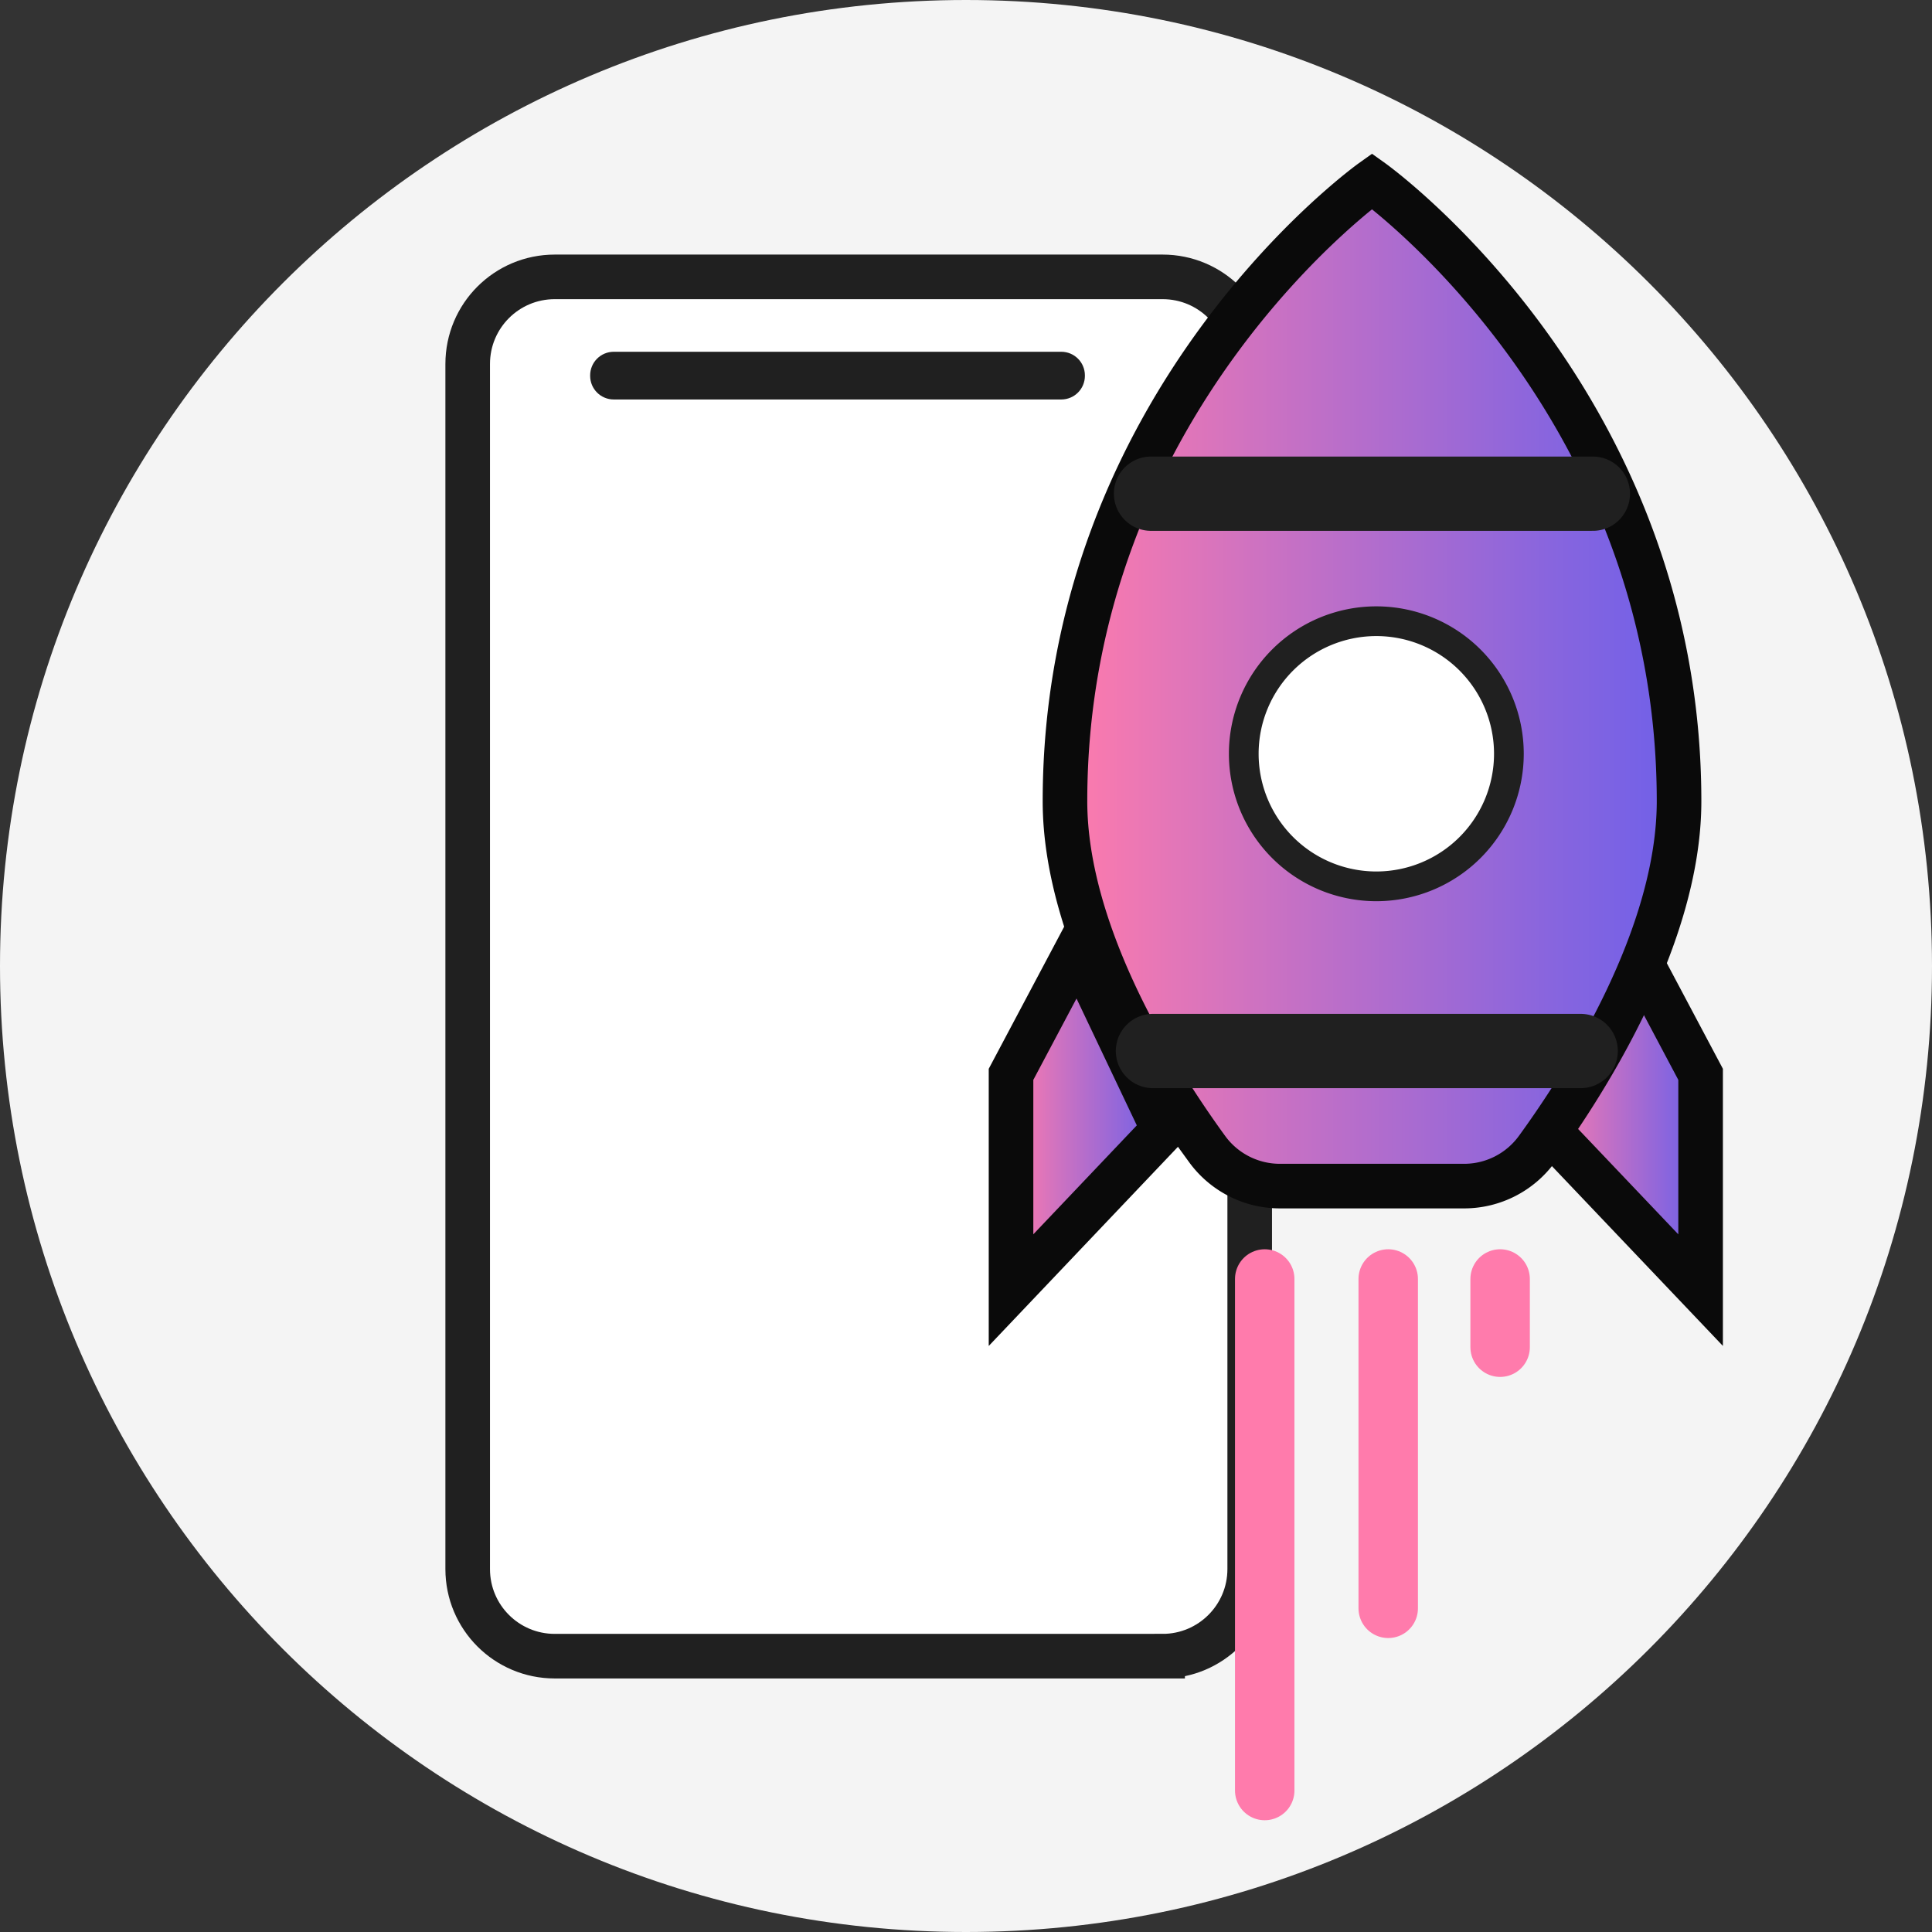 <svg viewBox="0 0 130 130" fill="none" xmlns="http://www.w3.org/2000/svg"><rect x="0" y="0" width="130" height="130" fill="#333333" stroke="none"/><path d="M65 130c35.899 0 65-29.101 65-65 0-35.898-29.101-65-65-65C29.102 0 0 29.102 0 65c0 35.899 29.102 65 65 65Z" fill="#F4F4F4"/><path d="M78.23 111.44h-40.9c-3.24 0-5.86-2.62-5.86-5.86V24.49c0-3.24 2.62-5.86 5.86-5.86h40.9c3.24 0 5.86 2.62 5.86 5.86v81.09c0 3.24-2.63 5.86-5.86 5.86Z" fill="#fff" stroke="#202020" stroke-width="3" stroke-miterlimit="10"/><path d="m109.95 63.85 4.48 8.44v14.52l-10.27-10.8 5.79-12.16Z" fill="url(#a)" stroke="#0A0A0A" stroke-width="3" stroke-miterlimit="10"/><path d="M92.32 12.19S71.66 26.91 71.66 53.91c0 9.08 6.29 18.91 9.56 23.4a6.055 6.055 0 0 0 4.9 2.5h12.4c1.94 0 3.76-.93 4.9-2.5 3.27-4.5 9.56-14.32 9.56-23.4 0-26.99-20.66-41.72-20.66-41.72Z" fill="url(#b)" stroke="#0A0A0A" stroke-width="3" stroke-miterlimit="10"/><path d="M77.45 33.22h29.73" stroke="#202020" stroke-width="5" stroke-miterlimit="10" stroke-linecap="round" stroke-linejoin="round"/><path d="M92.61 59.64a8.92 8.92 0 1 0 0-17.84 8.92 8.92 0 0 0 0 17.84Z" fill="#fff" stroke="#202020" stroke-width="2" stroke-miterlimit="10" stroke-linecap="round" stroke-linejoin="round"/><path d="m72.51 63.85-4.48 8.44v14.52l10.26-10.8-5.78-12.16Z" fill="url(#c)" stroke="#0A0A0A" stroke-width="3" stroke-miterlimit="10"/><path d="M85.1 86.06v34.42" stroke="url(#d)" stroke-width="4" stroke-miterlimit="10" stroke-linecap="round"/><path d="M93.41 86.06v22.16" stroke="url(#e)" stroke-width="4" stroke-miterlimit="10" stroke-linecap="round"/><path d="M100.94 86.06v4.59" stroke="url(#f)" stroke-width="4" stroke-miterlimit="10" stroke-linecap="round"/><path d="M77.58 70.72h28.78" stroke="#202020" stroke-width="5" stroke-miterlimit="10" stroke-linecap="round" stroke-linejoin="round"/><path d="M71.41 26.88H41.3c-.88 0-1.59-.71-1.59-1.59v-.03c0-.88.71-1.59 1.59-1.59h30.11c.88 0 1.59.71 1.59 1.59v.03c0 .88-.71 1.59-1.59 1.59Z" fill="#202020"/><defs><linearGradient id="a" x1="104.163" y1="75.326" x2="114.43" y2="75.326" gradientUnits="userSpaceOnUse"><stop stop-color="#FF7BAC"/><stop offset=".344" stop-color="#C971C3"/><stop offset=".79" stop-color="#8865DE"/><stop offset="1" stop-color="#6F60E9"/></linearGradient><linearGradient id="b" x1="71.652" y1="46.005" x2="112.98" y2="46.005" gradientUnits="userSpaceOnUse"><stop stop-color="#FF7BAC"/><stop offset=".344" stop-color="#C971C3"/><stop offset=".79" stop-color="#8865DE"/><stop offset="1" stop-color="#6F60E9"/></linearGradient><linearGradient id="c" x1="68.026" y1="75.326" x2="78.293" y2="75.326" gradientUnits="userSpaceOnUse"><stop stop-color="#FF7BAC"/><stop offset=".344" stop-color="#C971C3"/><stop offset=".79" stop-color="#8865DE"/><stop offset="1" stop-color="#6F60E9"/></linearGradient><linearGradient id="d" x1="-nan" y1="-nan" x2="-nan" y2="-nan" gradientUnits="userSpaceOnUse"><stop stop-color="#FF7BAC"/><stop offset=".344" stop-color="#C971C3"/><stop offset=".79" stop-color="#8865DE"/><stop offset="1" stop-color="#6F60E9"/></linearGradient><linearGradient id="e" x1="-nan" y1="-nan" x2="-nan" y2="-nan" gradientUnits="userSpaceOnUse"><stop stop-color="#FF7BAC"/><stop offset=".344" stop-color="#C971C3"/><stop offset=".79" stop-color="#8865DE"/><stop offset="1" stop-color="#6F60E9"/></linearGradient><linearGradient id="f" x1="-nan" y1="-nan" x2="-nan" y2="-nan" gradientUnits="userSpaceOnUse"><stop stop-color="#FF7BAC"/><stop offset=".344" stop-color="#C971C3"/><stop offset=".79" stop-color="#8865DE"/><stop offset="1" stop-color="#6F60E9"/></linearGradient></defs></svg>